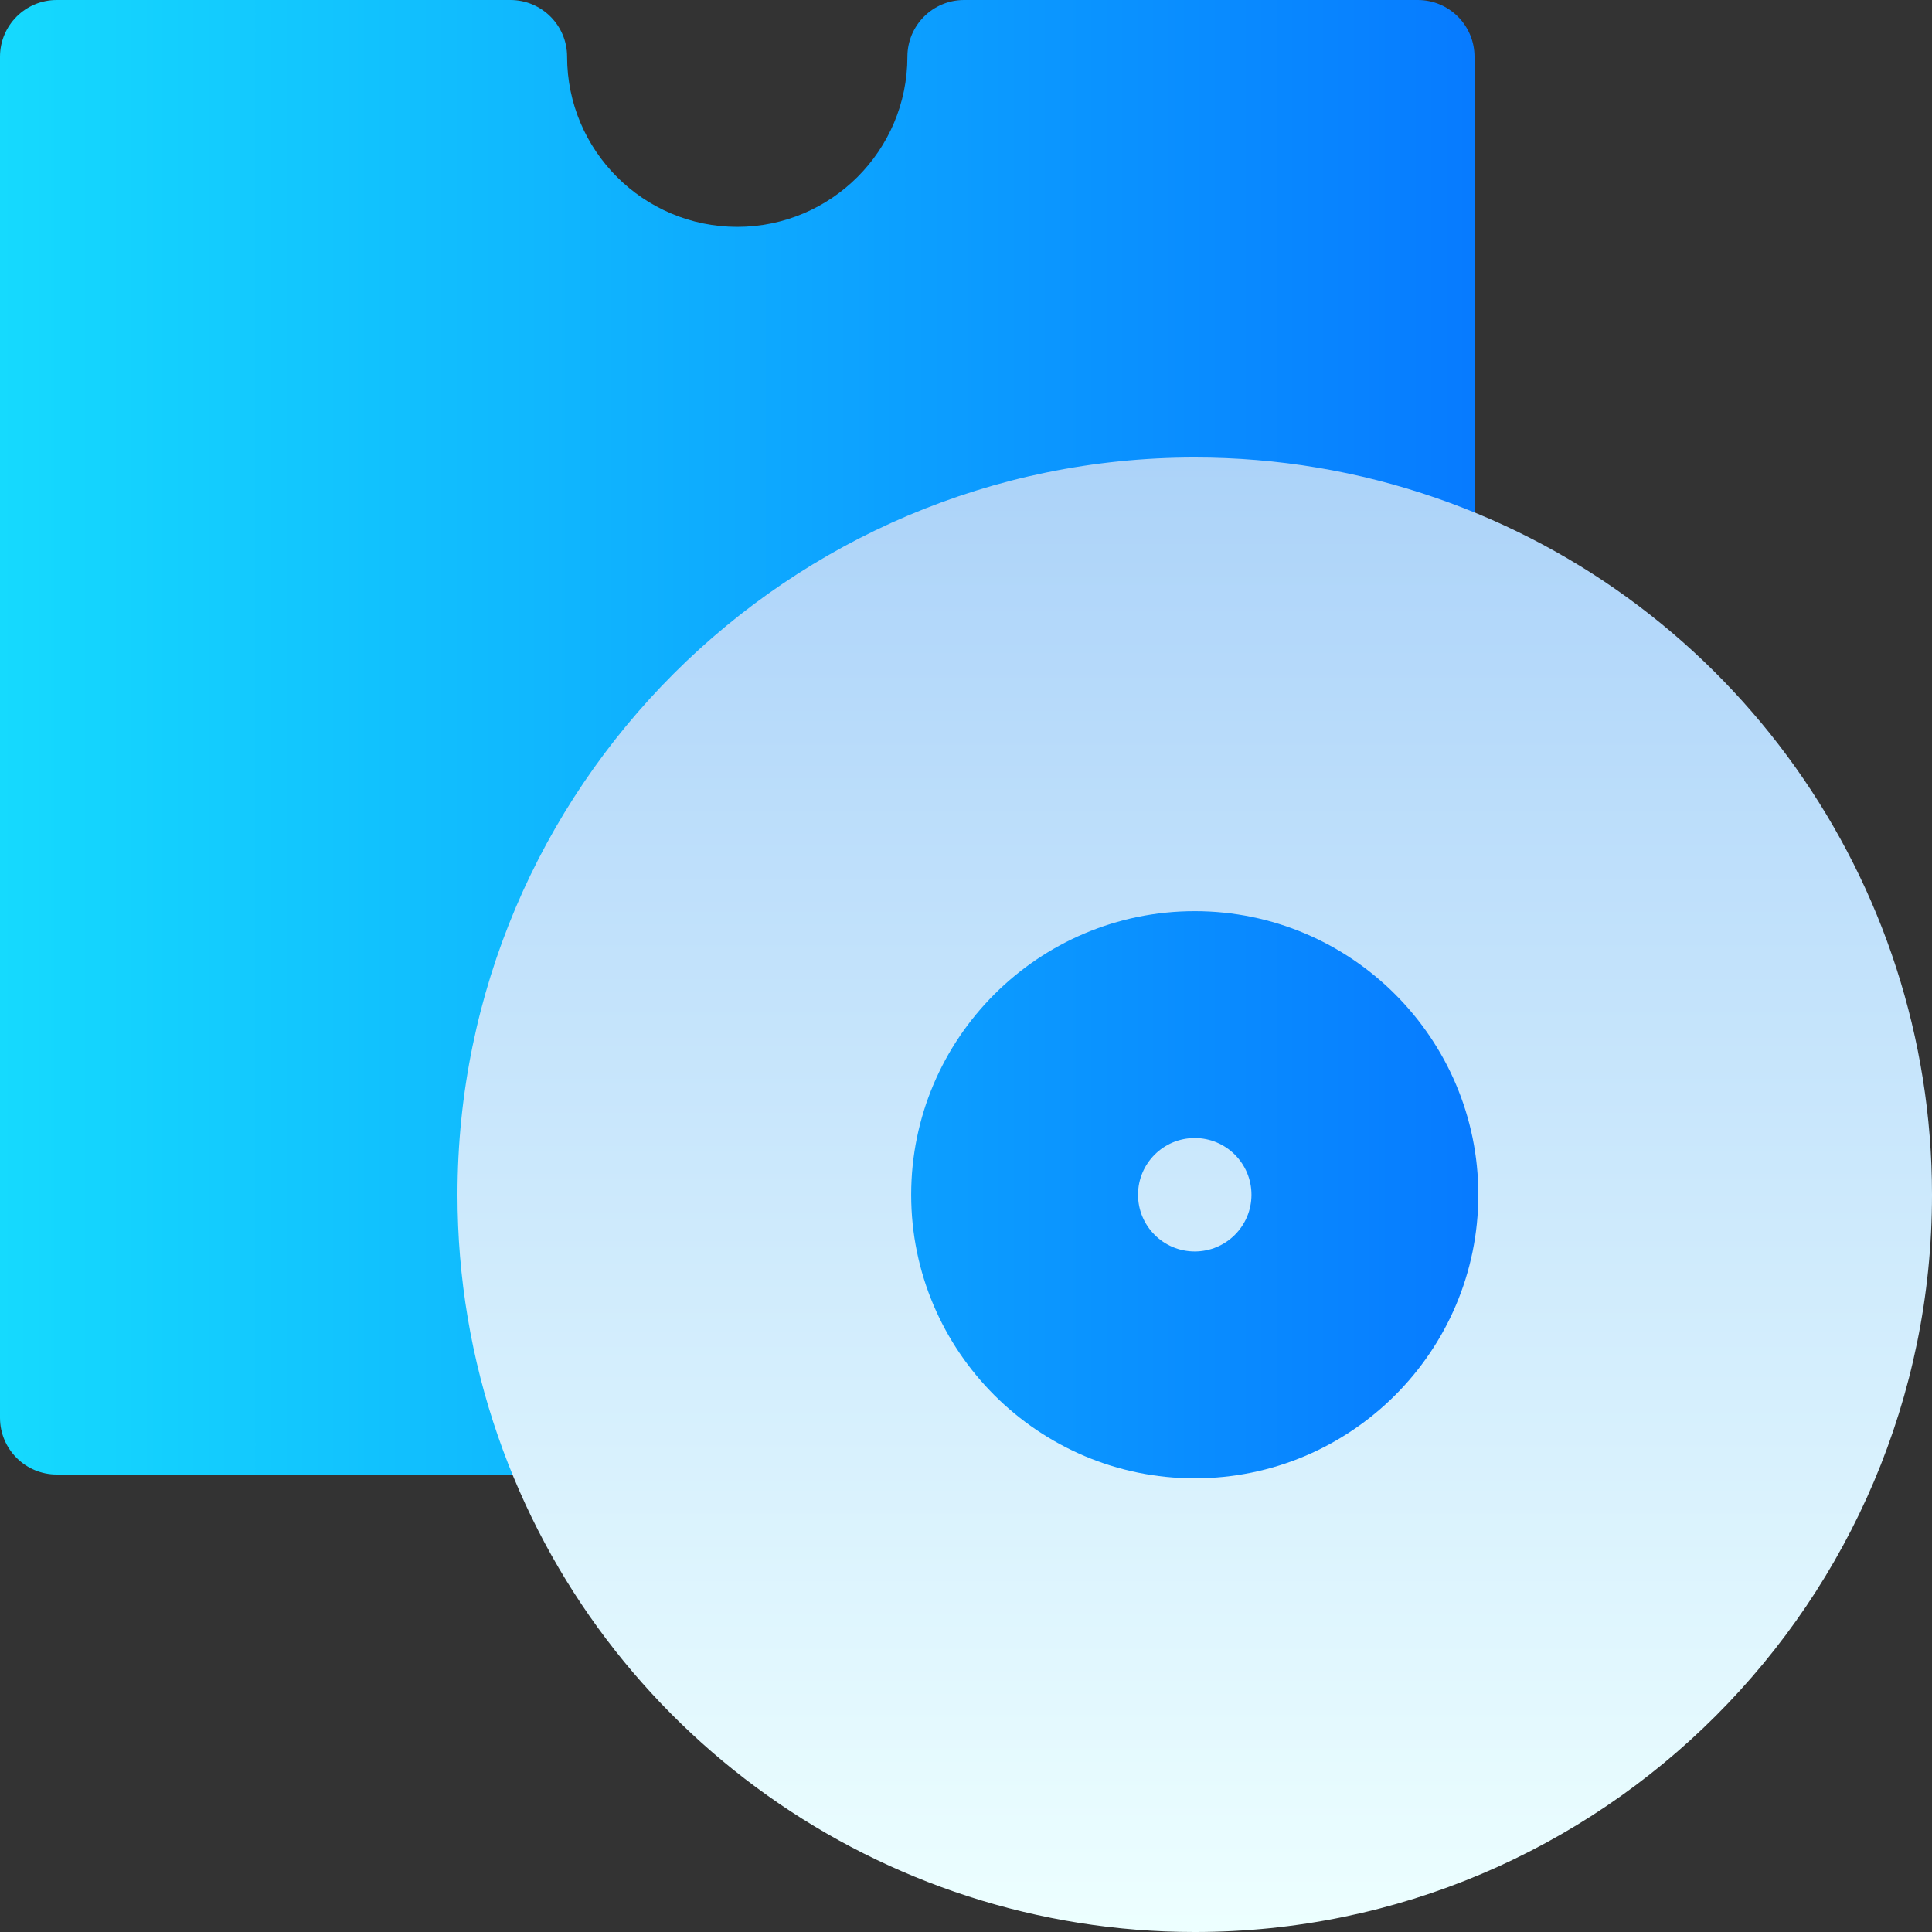 <svg xmlns="http://www.w3.org/2000/svg" xmlns:xlink="http://www.w3.org/1999/xlink" id="a" viewBox="0 0 512 512"><rect x="0" y="0" width="512" height="512" fill="#333333" stroke="none"/><defs><style>.d{fill:url(#b);}.e{fill:url(#c);}</style><linearGradient id="b" x1="-.47" y1="311.47" x2="405.53" y2="311.47" gradientTransform="translate(.48 515.48) scale(1 -1)" gradientUnits="userSpaceOnUse"><stop offset="0" stop-color="#15dafe"></stop><stop offset="1" stop-color="#0677ff"></stop></linearGradient><linearGradient id="c" x1="315.53" y1="3.47" x2="315.53" y2="393.47" gradientTransform="translate(.48 515.48) scale(1 -1)" gradientUnits="userSpaceOnUse"><stop offset="0" stop-color="#edffff"></stop><stop offset="1" stop-color="#acd3f9"></stop></linearGradient></defs><path class="d" d="M316.62,151.3c18.6,0,36.83,3.06,54.18,9.09,4.59,1.6,9.68,.87,13.64-1.95,3.96-2.82,6.32-7.38,6.32-12.25V15.03c0-8.3-6.73-15.03-15.03-15.03h-120.23c-8.3,0-15.03,6.73-15.03,15.03,0,24.86-20.23,45.09-45.09,45.09s-45.09-20.23-45.09-45.09c0-8.3-6.73-15.03-15.03-15.03H15.03C6.73,0,0,6.73,0,15.03V375.73c0,8.3,6.73,15.03,15.03,15.03H146.19c4.86,0,9.43-2.35,12.25-6.32s3.55-9.05,1.95-13.64c-6.03-17.36-9.09-35.59-9.09-54.18,0-91.16,74.16-165.32,165.32-165.32Zm0,75.15c-49.72,0-90.18,40.45-90.18,90.18s40.45,90.18,90.18,90.18,90.18-40.45,90.18-90.18-40.45-90.18-90.18-90.18Z"></path><path class="e" d="M380.67,131.99c-20.54-7.13-42.09-10.75-64.05-10.75-107.73,0-195.38,87.65-195.38,195.38,0,21.96,3.62,43.51,10.75,64.04,27.24,78.56,101.43,131.34,184.63,131.34,107.73,0,195.38-87.65,195.38-195.38,0-83.2-52.78-157.4-131.33-184.63Zm-64.05,259.78c-41.44,0-75.15-33.71-75.15-75.15s33.71-75.15,75.15-75.15,75.15,33.71,75.15,75.15-33.71,75.15-75.15,75.15Zm0-90.18c-8.3,0-15.03,6.73-15.03,15.03s6.73,15.03,15.03,15.03,15.03-6.73,15.03-15.03-6.73-15.03-15.03-15.03Z"></path></svg>